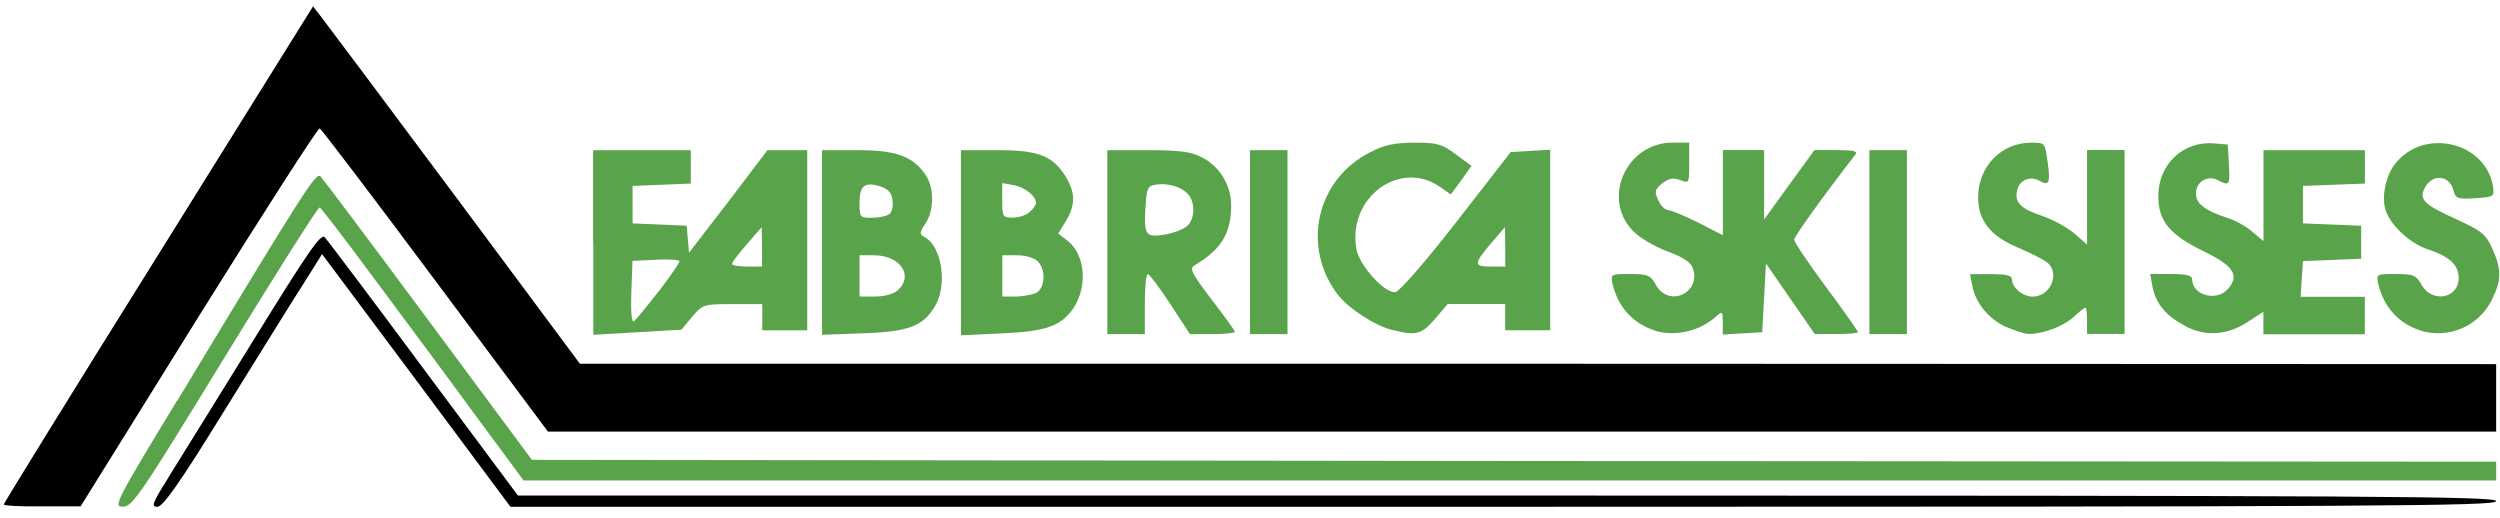 <?xml version="1.0" encoding="utf-8"?>
<!DOCTYPE svg PUBLIC "-//W3C//DTD SVG 20010904//EN" "http://www.w3.org/TR/2001/REC-SVG-20010904/DTD/svg10.dtd">
<svg version="1.0" xmlns="http://www.w3.org/2000/svg" width="280px" height="58px" viewBox="0 0 280 58" preserveAspectRatio="xMidYMid meet">
 <g fill="#59a44b">
  <path d="M19.84 44.90 c14.42 -23.88 15.56 -25.65 16.06 -25.14 0.25 0.25 5.68 7.48 12.07 16.10 l11.60 15.64 110.02 0.13 109.98 0.08 0 1.05 0 1.05 -110.44 0 -110.49 0 -5.47 -7.40 c-2.98 -4.08 -8.07 -10.93 -11.27 -15.22 -3.20 -4.33 -5.93 -7.90 -6.10 -7.95 -0.17 -0.08 -4.92 7.44 -10.59 16.69 -9.46 15.47 -10.38 16.82 -11.44 16.82 -1.09 0 -0.88 -0.46 6.05 -11.86z"/>
  <path d="M66.43 27.16 l0 -10.34 5.47 0 5.47 0 0 1.89 0 1.85 -3.24 0.13 -3.28 0.13 0 2.10 0 2.10 3.03 0.13 3.03 0.13 0.13 1.51 0.13 1.51 4.41 -5.72 4.37 -5.76 2.23 0 2.23 0 0 10.09 0 10.09 -2.52 0 -2.52 0 0 -1.47 0 -1.47 -3.32 0 c-3.28 0 -3.36 0.04 -4.54 1.43 l-1.18 1.43 -4.92 0.29 -4.96 0.29 0 -10.34z m7.32 5.51 c1.30 -1.68 2.35 -3.24 2.35 -3.41 0 -0.17 -1.18 -0.25 -2.61 -0.17 l-2.65 0.13 -0.13 3.49 c-0.08 2.10 0.04 3.41 0.25 3.28 0.25 -0.13 1.47 -1.64 2.77 -3.32z m11.60 -5 l-0.04 -2.23 -1.64 1.89 c-0.92 1.05 -1.68 2.02 -1.68 2.23 0 0.17 0.76 0.29 1.68 0.29 l1.68 0 0 -2.19z"/>
  <path d="M92.07 27.16 l0 -10.34 3.91 0 c4.33 0 6.14 0.63 7.61 2.65 1.05 1.43 1.09 4.04 0.04 5.59 -0.67 1.05 -0.67 1.18 -0.04 1.51 1.93 1.09 2.56 5.42 1.09 7.78 -1.30 2.19 -2.98 2.82 -8.07 2.98 l-4.54 0.17 0 -10.34z m8.49 5.34 c1.81 -1.64 0.25 -3.91 -2.69 -3.91 l-1.60 0 0 2.31 0 2.31 1.77 0 c1.01 0 2.06 -0.29 2.52 -0.71z m-1.01 -8.49 c0.34 -0.17 0.50 -0.88 0.42 -1.51 -0.08 -0.88 -0.46 -1.30 -1.30 -1.60 -1.81 -0.59 -2.40 -0.13 -2.40 1.81 0 1.64 0.04 1.68 1.39 1.68 0.71 0 1.60 -0.17 1.89 -0.38z"/>
  <path d="M107.63 27.16 l0 -10.34 4.12 0 c4.62 0 6.18 0.63 7.65 3.03 1.05 1.77 1.05 3.11 0 4.88 l-0.88 1.43 1.05 0.80 c2.02 1.60 2.27 5.21 0.59 7.65 -1.39 1.93 -3.07 2.52 -7.99 2.73 l-4.54 0.21 0 -10.38z m8.45 5.63 c0.97 -0.55 1.09 -2.61 0.13 -3.53 -0.38 -0.38 -1.35 -0.67 -2.31 -0.67 l-1.64 0 0 2.31 0 2.31 1.51 0 c0.80 0 1.85 -0.21 2.31 -0.42z m-0.71 -9.08 c0.38 -0.34 0.67 -0.80 0.67 -0.97 0 -0.76 -1.18 -1.72 -2.40 -1.98 l-1.39 -0.25 0 1.93 c0 1.85 0.04 1.93 1.22 1.93 0.67 0 1.56 -0.29 1.89 -0.67z"/>
  <path d="M124.02 27.12 l0 -10.30 4.54 0 c3.45 0 4.83 0.17 5.97 0.76 2.06 1.01 3.36 3.15 3.36 5.42 0 3.11 -1.09 4.92 -4.04 6.68 -0.67 0.38 -0.50 0.76 1.85 3.87 1.43 1.85 2.61 3.49 2.61 3.62 0 0.13 -1.14 0.25 -2.52 0.25 l-2.52 0 -2.19 -3.36 c-1.22 -1.85 -2.35 -3.36 -2.52 -3.36 -0.21 0 -0.34 1.51 -0.34 3.36 l0 3.36 -2.10 0 -2.10 0 0 -10.30z m8.95 -1.81 c0.88 -0.80 0.92 -2.73 0.04 -3.62 -0.80 -0.80 -2.23 -1.22 -3.57 -1.01 -0.88 0.13 -1.01 0.38 -1.14 2.40 -0.21 3.28 0 3.53 2.14 3.20 0.97 -0.17 2.10 -0.59 2.52 -0.97z"/>
  <path d="M140 27.12 l0 -10.30 2.10 0 2.10 0 0 10.30 0 10.30 -2.10 0 -2.10 0 0 -10.30z"/>
  <path d="M156.10 37 c-2.06 -0.46 -5 -2.40 -6.26 -3.99 -4.12 -5.38 -2.40 -12.95 3.66 -15.98 1.56 -0.80 2.69 -1.05 4.92 -1.05 2.52 0 3.07 0.13 4.62 1.30 l1.77 1.30 -1.14 1.60 -1.18 1.60 -1.14 -0.80 c-4.54 -3.24 -10.51 1.18 -9.42 6.98 0.38 1.85 3.20 4.96 4.37 4.75 0.46 -0.08 3.32 -3.36 6.85 -7.90 l6.05 -7.78 2.23 -0.13 2.19 -0.13 0 10.09 0 10.13 -2.52 0 -2.52 0 0 -1.47 0 -1.47 -3.24 0 -3.20 0 -1.43 1.68 c-1.51 1.72 -2.06 1.89 -4.62 1.26z m12.49 -9.33 l-0.04 -2.23 -1.26 1.47 c-2.27 2.65 -2.31 2.94 -0.38 2.94 l1.68 0 0 -2.19z"/>
  <path d="M185.41 37.04 c-2.48 -0.76 -4.16 -2.61 -4.79 -5.17 -0.25 -1.18 -0.25 -1.18 1.93 -1.18 2.02 0 2.31 0.13 2.94 1.26 1.47 2.56 5.13 0.80 4.08 -1.98 -0.21 -0.59 -1.14 -1.22 -2.82 -1.81 -1.43 -0.55 -3.11 -1.51 -3.87 -2.31 -3.53 -3.66 -0.71 -9.88 4.46 -9.88 l1.85 0 0 2.31 c0 2.27 0 2.27 -1.01 1.89 -0.80 -0.29 -1.26 -0.21 -2.02 0.38 -0.84 0.67 -0.88 0.92 -0.42 1.89 0.25 0.59 0.76 1.09 1.09 1.09 0.29 0 1.81 0.63 3.36 1.39 l2.77 1.43 0 -4.79 0 -4.75 2.31 0 2.31 0 0 3.87 0 3.91 2.82 -3.91 2.82 -3.87 2.48 0 c1.93 0 2.40 0.13 2.10 0.50 -3.70 4.79 -6.85 9.17 -6.85 9.54 0 0.25 1.60 2.65 3.57 5.30 1.98 2.65 3.57 4.92 3.57 5.05 0 0.13 -1.09 0.21 -2.40 0.21 l-2.44 0 -2.73 -3.95 -2.73 -3.95 -0.21 3.87 -0.21 3.83 -2.19 0.13 -2.23 0.13 0 -1.35 c0 -1.26 -0.04 -1.30 -0.76 -0.67 -1.77 1.64 -4.58 2.27 -6.81 1.60z"/>
  <path d="M209.37 27.12 l0 -10.30 2.10 0 2.10 0 0 10.30 0 10.30 -2.10 0 -2.10 0 0 -10.30z"/>
  <path d="M224.67 36.62 c-1.93 -0.88 -3.41 -2.69 -3.78 -4.62 l-0.25 -1.30 2.35 0 c1.77 0 2.35 0.17 2.35 0.59 0 0.92 1.22 1.93 2.31 1.93 2.02 0 3.11 -2.61 1.64 -3.83 -0.38 -0.29 -1.85 -1.05 -3.24 -1.64 -3.11 -1.30 -4.50 -3.03 -4.50 -5.63 0 -3.49 2.61 -6.14 5.93 -6.14 1.56 0 1.56 0 1.85 2.14 0.34 2.35 0.17 2.73 -0.88 2.14 -1.05 -0.59 -2.23 -0.13 -2.52 1.01 -0.34 1.39 0.34 2.10 2.86 2.94 1.14 0.38 2.73 1.26 3.53 1.93 l1.43 1.26 0 -5.30 0 -5.30 2.10 0 2.10 0 0 10.30 0 10.30 -2.10 0 -2.10 0 0 -1.47 c0 -0.80 -0.08 -1.47 -0.17 -1.47 -0.13 0 -0.71 0.46 -1.35 1.05 -1.14 1.05 -3.41 1.89 -5 1.89 -0.46 0 -1.60 -0.38 -2.56 -0.80z"/>
  <path d="M244.73 36.49 c-2.14 -1.09 -3.28 -2.48 -3.66 -4.41 l-0.25 -1.39 2.35 0 c1.77 0 2.35 0.17 2.35 0.59 0 1.77 2.69 2.52 3.95 1.14 1.43 -1.56 0.71 -2.65 -2.69 -4.29 -3.78 -1.85 -5.05 -3.36 -5.05 -6.18 0 -3.53 2.77 -6.18 6.22 -5.89 l1.56 0.13 0.13 2.23 c0.13 2.31 0.08 2.44 -1.22 1.77 -1.14 -0.63 -2.48 0.17 -2.48 1.47 0 1.14 1.01 1.93 3.49 2.73 0.88 0.25 2.14 0.97 2.82 1.56 l1.26 1.05 0 -5.09 0 -5.09 5.68 0 5.68 0 0 1.89 0 1.85 -3.45 0.13 -3.49 0.13 0 2.10 0 2.10 3.28 0.13 3.24 0.13 0 1.85 0 1.85 -3.24 0.13 -3.28 0.13 -0.13 2.02 -0.13 1.98 3.57 0 3.62 0 0 2.10 0 2.10 -5.68 0 -5.68 0 0 -1.26 0 -1.26 -1.68 1.09 c-2.35 1.56 -4.79 1.72 -7.11 0.50z"/>
  <path d="M271.17 37.04 c-2.48 -0.76 -4.16 -2.61 -4.79 -5.17 -0.25 -1.18 -0.25 -1.18 1.93 -1.18 2.02 0 2.31 0.13 2.94 1.26 1.18 2.02 4.12 1.47 4.12 -0.80 0 -1.47 -0.97 -2.40 -3.49 -3.24 -2.10 -0.71 -4.33 -2.86 -4.75 -4.58 -0.38 -1.51 0.13 -3.74 1.14 -5 3.24 -4.12 10.26 -2.40 10.97 2.69 0.13 1.01 0 1.05 -2.02 1.18 -1.98 0.13 -2.19 0.04 -2.44 -0.88 -0.42 -1.72 -2.35 -1.89 -3.20 -0.29 -0.67 1.30 -0.13 1.85 3.36 3.45 3.03 1.39 3.45 1.72 4.20 3.36 1.05 2.35 1.05 3.53 -0.08 5.80 -1.47 2.90 -4.79 4.33 -7.90 3.41z"/>
 </g>
 <g fill="#000000">
  <path d="M0.42 56.50 c0 -0.13 7.78 -12.74 17.32 -28 l17.32 -27.79 0.88 1.14 c0.50 0.63 7.23 9.63 14.97 20.01 l14.04 18.88 107.33 0 107.29 0.04 0 3.78 0 3.78 -109.10 0 -109.10 0 -12.61 -16.90 c-6.94 -9.33 -12.78 -16.98 -12.95 -17.07 -0.21 -0.04 -6.31 9.46 -13.58 21.11 l-13.20 21.23 -4.29 0 c-2.40 0.04 -4.33 -0.08 -4.33 -0.21z"/>
  <path d="M18.83 53.52 c1.14 -1.81 5.42 -8.74 9.54 -15.39 6.10 -9.88 7.57 -12.02 7.99 -11.56 0.29 0.29 5.30 6.94 11.10 14.76 l10.55 14.17 110.78 0 c98.21 0 110.78 0.08 110.78 0.63 0 0.55 -12.65 0.63 -111.20 0.63 l-111.20 0 -10.55 -14.17 -10.55 -14.13 -2.14 3.41 c-1.22 1.89 -5.17 8.28 -8.83 14.17 -5 8.11 -6.85 10.72 -7.48 10.72 -0.71 0 -0.55 -0.42 1.22 -3.24z"/>
 </g>
 <g fill="#2e2e2c">
 </g>
 <g fill="#93c586">
 </g>
 <g fill="#c0bdbe">
 </g>
</svg>
